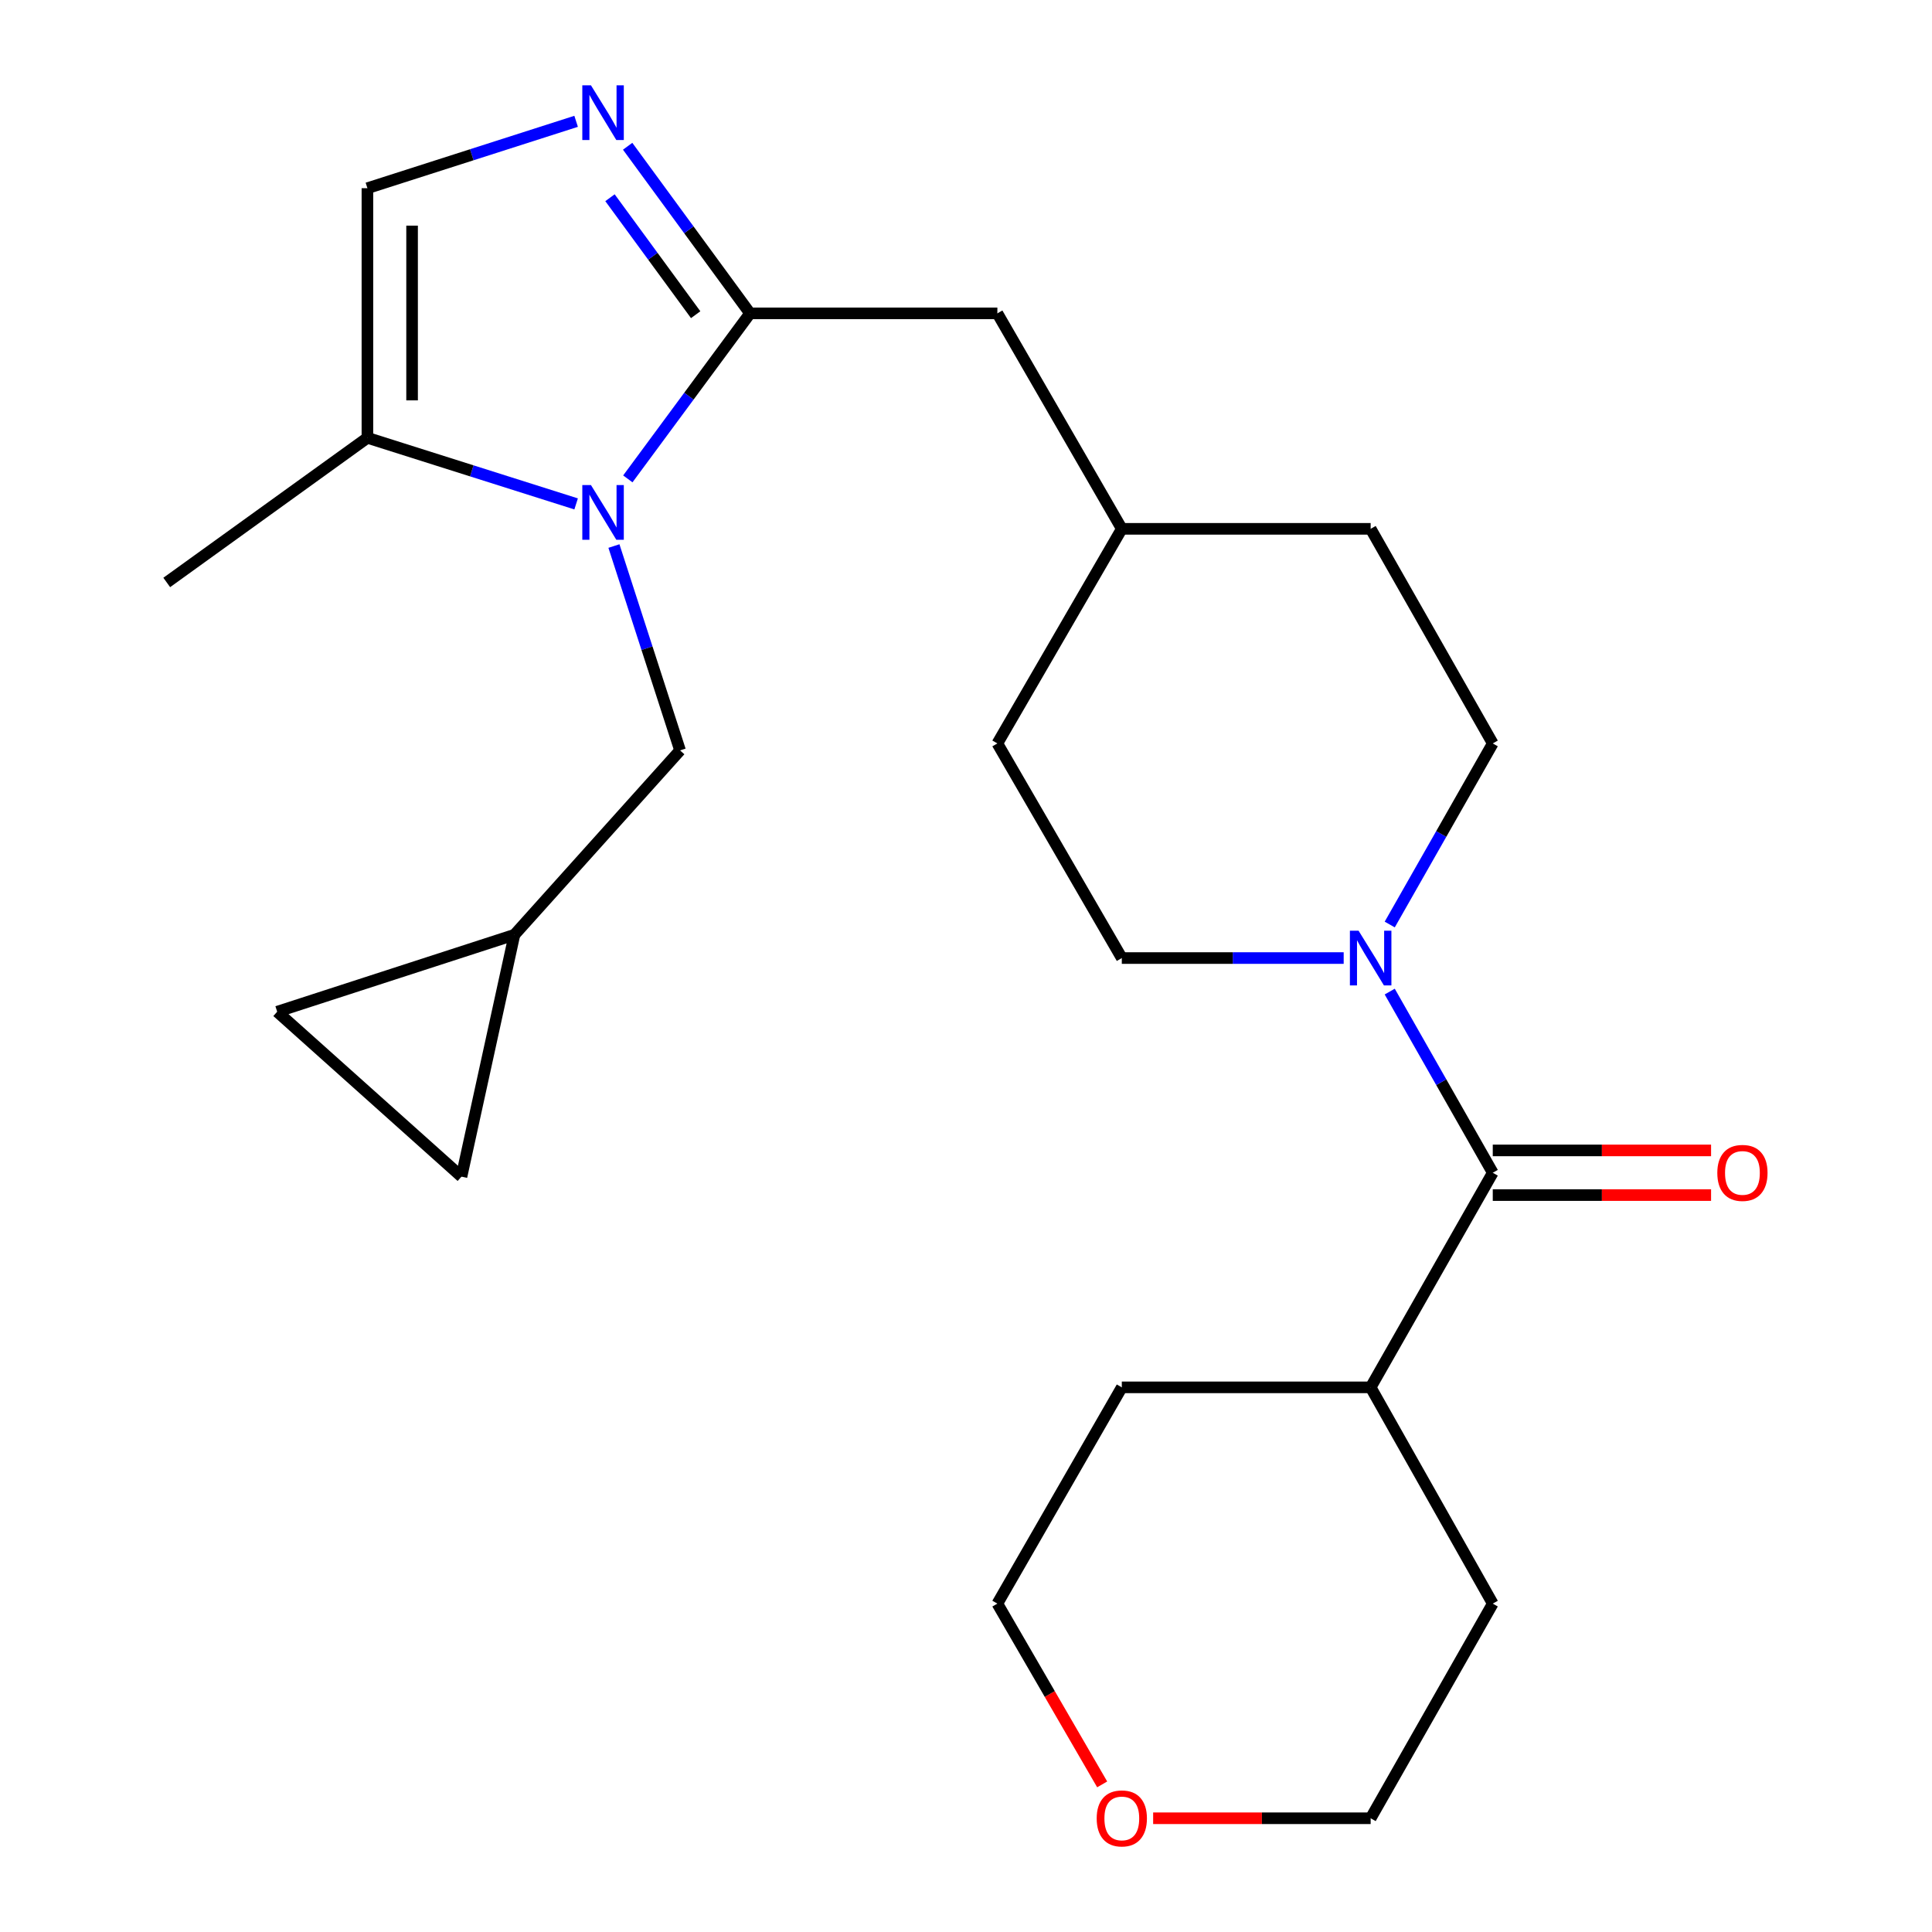 <?xml version='1.0' encoding='iso-8859-1'?>
<svg version='1.1' baseProfile='full'
              xmlns='http://www.w3.org/2000/svg'
                      xmlns:rdkit='http://www.rdkit.org/xml'
                      xmlns:xlink='http://www.w3.org/1999/xlink'
                  xml:space='preserve'
width='1000px' height='1000px' viewBox='0 0 1000 1000'>
<!-- END OF HEADER -->
<rect style='opacity:1.0;fill:#FFFFFF;stroke:none' width='1000' height='1000' x='0' y='0'> </rect>
<path class='bond-0' d='M 324.963,247.87 L 356.596,205.034' style='fill:none;fill-rule:evenodd;stroke:#0000FF;stroke-width:6px;stroke-linecap:butt;stroke-linejoin:miter;stroke-opacity:1' />
<path class='bond-0' d='M 356.596,205.034 L 388.23,162.197' style='fill:none;fill-rule:evenodd;stroke:#000000;stroke-width:6px;stroke-linecap:butt;stroke-linejoin:miter;stroke-opacity:1' />
<path class='bond-4' d='M 298.203,260.819 L 244.189,243.715' style='fill:none;fill-rule:evenodd;stroke:#0000FF;stroke-width:6px;stroke-linecap:butt;stroke-linejoin:miter;stroke-opacity:1' />
<path class='bond-4' d='M 244.189,243.715 L 190.174,226.61' style='fill:none;fill-rule:evenodd;stroke:#000000;stroke-width:6px;stroke-linecap:butt;stroke-linejoin:miter;stroke-opacity:1' />
<path class='bond-6' d='M 317.77,282.629 L 334.884,335.518' style='fill:none;fill-rule:evenodd;stroke:#0000FF;stroke-width:6px;stroke-linecap:butt;stroke-linejoin:miter;stroke-opacity:1' />
<path class='bond-6' d='M 334.884,335.518 L 351.997,388.407' style='fill:none;fill-rule:evenodd;stroke:#000000;stroke-width:6px;stroke-linecap:butt;stroke-linejoin:miter;stroke-opacity:1' />
<path class='bond-1' d='M 388.23,162.197 L 356.551,118.952' style='fill:none;fill-rule:evenodd;stroke:#000000;stroke-width:6px;stroke-linecap:butt;stroke-linejoin:miter;stroke-opacity:1' />
<path class='bond-1' d='M 356.551,118.952 L 324.872,75.706' style='fill:none;fill-rule:evenodd;stroke:#0000FF;stroke-width:6px;stroke-linecap:butt;stroke-linejoin:miter;stroke-opacity:1' />
<path class='bond-1' d='M 360.076,162.886 L 337.9,132.614' style='fill:none;fill-rule:evenodd;stroke:#000000;stroke-width:6px;stroke-linecap:butt;stroke-linejoin:miter;stroke-opacity:1' />
<path class='bond-1' d='M 337.9,132.614 L 315.725,102.342' style='fill:none;fill-rule:evenodd;stroke:#0000FF;stroke-width:6px;stroke-linecap:butt;stroke-linejoin:miter;stroke-opacity:1' />
<path class='bond-8' d='M 388.23,162.197 L 516.234,162.197' style='fill:none;fill-rule:evenodd;stroke:#000000;stroke-width:6px;stroke-linecap:butt;stroke-linejoin:miter;stroke-opacity:1' />
<path class='bond-24' d='M 298.2,62.795 L 244.187,80.103' style='fill:none;fill-rule:evenodd;stroke:#0000FF;stroke-width:6px;stroke-linecap:butt;stroke-linejoin:miter;stroke-opacity:1' />
<path class='bond-24' d='M 244.187,80.103 L 190.174,97.412' style='fill:none;fill-rule:evenodd;stroke:#000000;stroke-width:6px;stroke-linecap:butt;stroke-linejoin:miter;stroke-opacity:1' />
<path class='bond-2' d='M 772.654,607.014 L 745.987,560.129' style='fill:none;fill-rule:evenodd;stroke:#000000;stroke-width:6px;stroke-linecap:butt;stroke-linejoin:miter;stroke-opacity:1' />
<path class='bond-2' d='M 745.987,560.129 L 719.32,513.243' style='fill:none;fill-rule:evenodd;stroke:#0000FF;stroke-width:6px;stroke-linecap:butt;stroke-linejoin:miter;stroke-opacity:1' />
<path class='bond-11' d='M 772.654,618.574 L 829.151,618.574' style='fill:none;fill-rule:evenodd;stroke:#000000;stroke-width:6px;stroke-linecap:butt;stroke-linejoin:miter;stroke-opacity:1' />
<path class='bond-11' d='M 829.151,618.574 L 885.648,618.574' style='fill:none;fill-rule:evenodd;stroke:#FF0000;stroke-width:6px;stroke-linecap:butt;stroke-linejoin:miter;stroke-opacity:1' />
<path class='bond-11' d='M 772.654,595.454 L 829.151,595.454' style='fill:none;fill-rule:evenodd;stroke:#000000;stroke-width:6px;stroke-linecap:butt;stroke-linejoin:miter;stroke-opacity:1' />
<path class='bond-11' d='M 829.151,595.454 L 885.648,595.454' style='fill:none;fill-rule:evenodd;stroke:#FF0000;stroke-width:6px;stroke-linecap:butt;stroke-linejoin:miter;stroke-opacity:1' />
<path class='bond-14' d='M 772.654,607.014 L 709.448,718.09' style='fill:none;fill-rule:evenodd;stroke:#000000;stroke-width:6px;stroke-linecap:butt;stroke-linejoin:miter;stroke-opacity:1' />
<path class='bond-3' d='M 719.323,478.532 L 745.988,431.665' style='fill:none;fill-rule:evenodd;stroke:#0000FF;stroke-width:6px;stroke-linecap:butt;stroke-linejoin:miter;stroke-opacity:1' />
<path class='bond-3' d='M 745.988,431.665 L 772.654,384.798' style='fill:none;fill-rule:evenodd;stroke:#000000;stroke-width:6px;stroke-linecap:butt;stroke-linejoin:miter;stroke-opacity:1' />
<path class='bond-26' d='M 695.488,495.887 L 638.068,495.887' style='fill:none;fill-rule:evenodd;stroke:#0000FF;stroke-width:6px;stroke-linecap:butt;stroke-linejoin:miter;stroke-opacity:1' />
<path class='bond-26' d='M 638.068,495.887 L 580.647,495.887' style='fill:none;fill-rule:evenodd;stroke:#000000;stroke-width:6px;stroke-linecap:butt;stroke-linejoin:miter;stroke-opacity:1' />
<path class='bond-5' d='M 190.174,226.61 L 190.174,97.412' style='fill:none;fill-rule:evenodd;stroke:#000000;stroke-width:6px;stroke-linecap:butt;stroke-linejoin:miter;stroke-opacity:1' />
<path class='bond-5' d='M 213.293,207.231 L 213.293,116.791' style='fill:none;fill-rule:evenodd;stroke:#000000;stroke-width:6px;stroke-linecap:butt;stroke-linejoin:miter;stroke-opacity:1' />
<path class='bond-19' d='M 190.174,226.61 L 86.304,301.479' style='fill:none;fill-rule:evenodd;stroke:#000000;stroke-width:6px;stroke-linecap:butt;stroke-linejoin:miter;stroke-opacity:1' />
<path class='bond-7' d='M 351.997,388.407 L 266.262,483.839' style='fill:none;fill-rule:evenodd;stroke:#000000;stroke-width:6px;stroke-linecap:butt;stroke-linejoin:miter;stroke-opacity:1' />
<path class='bond-9' d='M 266.262,483.839 L 238.866,609.031' style='fill:none;fill-rule:evenodd;stroke:#000000;stroke-width:6px;stroke-linecap:butt;stroke-linejoin:miter;stroke-opacity:1' />
<path class='bond-10' d='M 266.262,483.839 L 143.473,523.669' style='fill:none;fill-rule:evenodd;stroke:#000000;stroke-width:6px;stroke-linecap:butt;stroke-linejoin:miter;stroke-opacity:1' />
<path class='bond-16' d='M 516.234,162.197 L 580.647,273.723' style='fill:none;fill-rule:evenodd;stroke:#000000;stroke-width:6px;stroke-linecap:butt;stroke-linejoin:miter;stroke-opacity:1' />
<path class='bond-25' d='M 238.866,609.031 L 143.473,523.669' style='fill:none;fill-rule:evenodd;stroke:#000000;stroke-width:6px;stroke-linecap:butt;stroke-linejoin:miter;stroke-opacity:1' />
<path class='bond-12' d='M 580.647,495.887 L 516.234,384.798' style='fill:none;fill-rule:evenodd;stroke:#000000;stroke-width:6px;stroke-linecap:butt;stroke-linejoin:miter;stroke-opacity:1' />
<path class='bond-13' d='M 772.654,384.798 L 709.448,273.723' style='fill:none;fill-rule:evenodd;stroke:#000000;stroke-width:6px;stroke-linecap:butt;stroke-linejoin:miter;stroke-opacity:1' />
<path class='bond-22' d='M 709.448,718.09 L 580.647,718.09' style='fill:none;fill-rule:evenodd;stroke:#000000;stroke-width:6px;stroke-linecap:butt;stroke-linejoin:miter;stroke-opacity:1' />
<path class='bond-23' d='M 709.448,718.09 L 772.654,830.026' style='fill:none;fill-rule:evenodd;stroke:#000000;stroke-width:6px;stroke-linecap:butt;stroke-linejoin:miter;stroke-opacity:1' />
<path class='bond-15' d='M 596.867,941.128 L 653.158,941.128' style='fill:none;fill-rule:evenodd;stroke:#FF0000;stroke-width:6px;stroke-linecap:butt;stroke-linejoin:miter;stroke-opacity:1' />
<path class='bond-15' d='M 653.158,941.128 L 709.448,941.128' style='fill:none;fill-rule:evenodd;stroke:#000000;stroke-width:6px;stroke-linecap:butt;stroke-linejoin:miter;stroke-opacity:1' />
<path class='bond-27' d='M 570.484,923.597 L 543.359,876.812' style='fill:none;fill-rule:evenodd;stroke:#FF0000;stroke-width:6px;stroke-linecap:butt;stroke-linejoin:miter;stroke-opacity:1' />
<path class='bond-27' d='M 543.359,876.812 L 516.234,830.026' style='fill:none;fill-rule:evenodd;stroke:#000000;stroke-width:6px;stroke-linecap:butt;stroke-linejoin:miter;stroke-opacity:1' />
<path class='bond-17' d='M 580.647,273.723 L 516.234,384.798' style='fill:none;fill-rule:evenodd;stroke:#000000;stroke-width:6px;stroke-linecap:butt;stroke-linejoin:miter;stroke-opacity:1' />
<path class='bond-18' d='M 580.647,273.723 L 709.448,273.723' style='fill:none;fill-rule:evenodd;stroke:#000000;stroke-width:6px;stroke-linecap:butt;stroke-linejoin:miter;stroke-opacity:1' />
<path class='bond-20' d='M 516.234,830.026 L 580.647,718.09' style='fill:none;fill-rule:evenodd;stroke:#000000;stroke-width:6px;stroke-linecap:butt;stroke-linejoin:miter;stroke-opacity:1' />
<path class='bond-21' d='M 709.448,941.128 L 772.654,830.026' style='fill:none;fill-rule:evenodd;stroke:#000000;stroke-width:6px;stroke-linecap:butt;stroke-linejoin:miter;stroke-opacity:1' />
<path  class='atom-0' d='M 305.882 251.073
L 315.162 266.073
Q 316.082 267.553, 317.562 270.233
Q 319.042 272.913, 319.122 273.073
L 319.122 251.073
L 322.882 251.073
L 322.882 279.393
L 319.002 279.393
L 309.042 262.993
Q 307.882 261.073, 306.642 258.873
Q 305.442 256.673, 305.082 255.993
L 305.082 279.393
L 301.402 279.393
L 301.402 251.073
L 305.882 251.073
' fill='#0000FF'/>
<path  class='atom-2' d='M 305.882 44.167
L 315.162 59.167
Q 316.082 60.647, 317.562 63.327
Q 319.042 66.007, 319.122 66.167
L 319.122 44.167
L 322.882 44.167
L 322.882 72.487
L 319.002 72.487
L 309.042 56.087
Q 307.882 54.167, 306.642 51.967
Q 305.442 49.767, 305.082 49.087
L 305.082 72.487
L 301.402 72.487
L 301.402 44.167
L 305.882 44.167
' fill='#0000FF'/>
<path  class='atom-4' d='M 703.188 481.727
L 712.468 496.727
Q 713.388 498.207, 714.868 500.887
Q 716.348 503.567, 716.428 503.727
L 716.428 481.727
L 720.188 481.727
L 720.188 510.047
L 716.308 510.047
L 706.348 493.647
Q 705.188 491.727, 703.948 489.527
Q 702.748 487.327, 702.388 486.647
L 702.388 510.047
L 698.708 510.047
L 698.708 481.727
L 703.188 481.727
' fill='#0000FF'/>
<path  class='atom-12' d='M 888.878 607.094
Q 888.878 600.294, 892.238 596.494
Q 895.598 592.694, 901.878 592.694
Q 908.158 592.694, 911.518 596.494
Q 914.878 600.294, 914.878 607.094
Q 914.878 613.974, 911.478 617.894
Q 908.078 621.774, 901.878 621.774
Q 895.638 621.774, 892.238 617.894
Q 888.878 614.014, 888.878 607.094
M 901.878 618.574
Q 906.198 618.574, 908.518 615.694
Q 910.878 612.774, 910.878 607.094
Q 910.878 601.534, 908.518 598.734
Q 906.198 595.894, 901.878 595.894
Q 897.558 595.894, 895.198 598.694
Q 892.878 601.494, 892.878 607.094
Q 892.878 612.814, 895.198 615.694
Q 897.558 618.574, 901.878 618.574
' fill='#FF0000'/>
<path  class='atom-16' d='M 567.647 941.208
Q 567.647 934.408, 571.007 930.608
Q 574.367 926.808, 580.647 926.808
Q 586.927 926.808, 590.287 930.608
Q 593.647 934.408, 593.647 941.208
Q 593.647 948.088, 590.247 952.008
Q 586.847 955.888, 580.647 955.888
Q 574.407 955.888, 571.007 952.008
Q 567.647 948.128, 567.647 941.208
M 580.647 952.688
Q 584.967 952.688, 587.287 949.808
Q 589.647 946.888, 589.647 941.208
Q 589.647 935.648, 587.287 932.848
Q 584.967 930.008, 580.647 930.008
Q 576.327 930.008, 573.967 932.808
Q 571.647 935.608, 571.647 941.208
Q 571.647 946.928, 573.967 949.808
Q 576.327 952.688, 580.647 952.688
' fill='#FF0000'/>
</svg>
